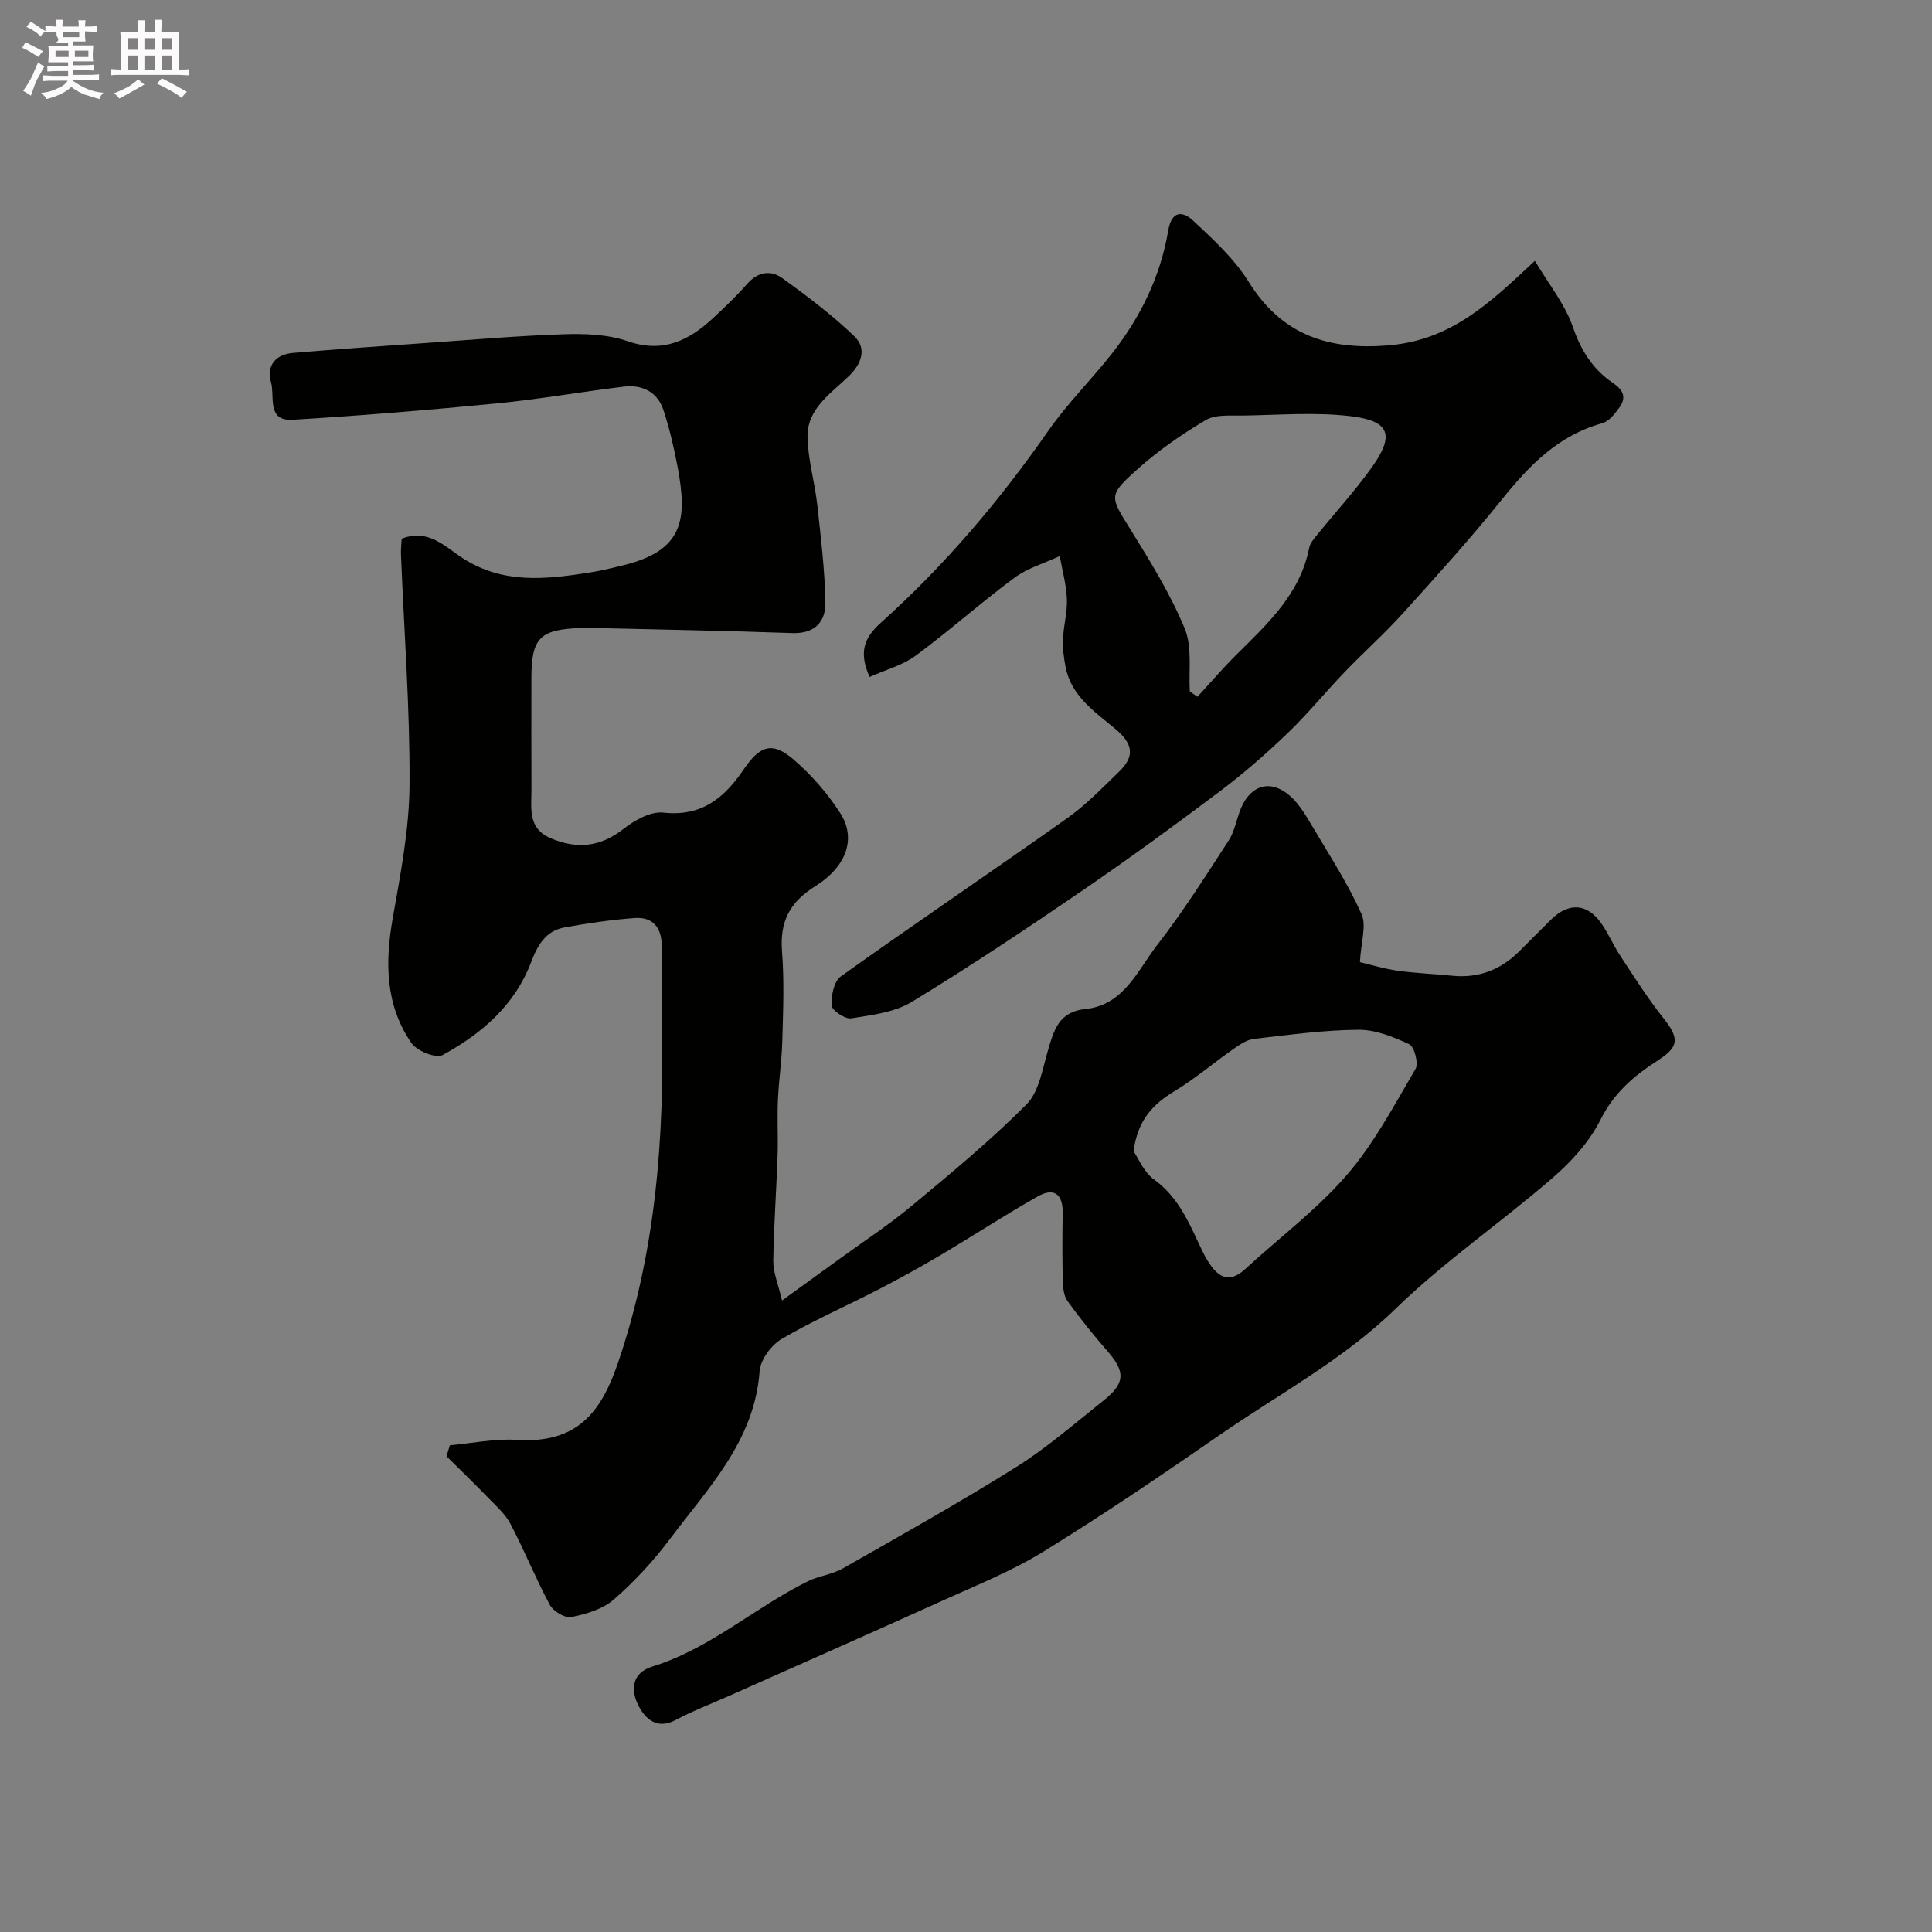 <svg enable-background="new 0 0 400 400" viewBox="0 0 400 400" xmlns="http://www.w3.org/2000/svg"><rect x="0" y="0" width="400" height="400" fill="#808080" stroke="none"/><path d="m6.8 9.5c.6.3 1.3.7 2.1 1.1-.4.4-.7.8-.9 1.2-.7-.4-1.3-.8-1.8-1.1s-1.1-.6-1.6-.8c.2-.4.5-.8.7-1.2.4.2.8.5 1.5.8zm.9 6.9c-.3.6-.5 1.1-.7 1.7s-.4 1.1-.6 1.7c-.6-.4-1.1-.7-1.6-1 .7-1 1.2-1.8 1.5-2.4.3-.5.6-1.1.8-1.7.3-.6.5-1.2.8-1.8.3.3.8.6 1.3.8-.7 1.3-1.2 2.2-1.5 2.7zm.1-11c.4.3 1 .7 1.7 1.1-.5.2-.8.6-1.1 1.1-.5-.6-1-1-1.4-1.2s-.9-.6-1.5-.8c.2-.4.5-.7.9-1.1.5.3.9.6 1.4.9zm10.5 13.1c1 .4 2 .6 3.1.7-.4.4-.7.8-.8 1.3-.9-.2-1.9-.6-3-.9-1-.4-2-.9-2.8-1.6-.5.4-1.1.9-1.9 1.3s-1.9.9-3.3 1.2c-.1-.3-.5-.8-1.1-1.3 1 0 2.1-.3 3.2-.8 1.2-.5 1.9-1 2.3-1.7h-3.2c-.4 0-1 0-2 .1v-1.2c1 0 1.7.1 2 .1h3.3v-1h-2.3c-.2 0-.9 0-2 .1v-1.2c1.2 0 1.9.1 2 .1h2.3v-.8h-4.1c0-.7.1-1.2.1-1.6 0-.5 0-1.1-.1-1.8h4.1v-.7h-2.5c1-.6.1-1.1.1-1.6v-.6h-.5c-.4 0-1 0-1.8.1v-1.3c1.2 0 1.9.1 2.1.1h.2c0-.3 0-.8-.1-1.4h1.4c0 .6-.1 1-.1 1.4h3.4c0-.4 0-.8-.1-1.3h1.5c0 .4-.1.9-.1 1.3.7 0 1.5 0 2.5-.1v1.2c-1 0-1.8-.1-2.5-.1v.6c0 .3 0 .8.1 1.5h-2.5v.8h4.1c0 .7-.1 1.3-.1 1.8s0 1 .1 1.5h-4.1v.8h1.4c.8 0 1.8 0 2.9-.1v1.2c-1 0-1.9-.1-2.8-.1h-1.5v1h3.2c.3 0 1 0 2.1-.1v1.2c-1.1 0-1.8-.1-2.1-.1h-3.4l-.1.1c1.4 1 2.4 1.5 3.4 1.9zm-4.1-6.7v-1.3h-2.7v1.3zm2.2-4.1v-1.1h-3.4v1.1zm1.9 4.1v-1.3h-2.8v1.3z" fill="#fcfafa"/><path d="m37 6.7v2.3 5.4c1 0 1.8 0 2.2-.1v1.3c-.6 0-1.5-.1-2.5-.1h-11.9c-.7 0-1.3 0-1.8.1v-1.3c.5 0 1.1.1 2 .1v-5.2c0-1 0-1.8-.1-2.5h3.7c0-1.3 0-2.1-.1-2.5h1.5c0 .4-.1 1.3-.1 2.5h2.2c0-1.2 0-2.1-.1-2.6h1.5c0 .4-.1 1.3-.1 2.6zm-12.3 13.7c-.3-.4-.7-.8-1.1-1.1 1.1-.4 2.1-.9 2.9-1.3.8-.5 1.5-1 2.1-1.6.4.4.9.8 1.3 1.1-2.5 1.4-4.2 2.4-5.2 2.9zm3.9-10.1v-2.4h-2.2v2.4zm0 4.1v-2.9h-2.2v2.9zm3.5-4.1v-2.4h-2.2v2.4zm0 4.1v-2.9h-2.2v2.9zm.4 2.9 1-1.1c.6.3 1.4.7 2.5 1.3s2 1.1 2.7 1.5c-.4.4-.8.8-1.1 1.3-.8-.8-2.5-1.7-5.1-3zm3.1-7v-2.4h-2.1v2.4zm0 4.1v-2.9h-2.1v2.9z" fill="#fcfafa"/><g fill="#010100"><path d="m93.14 299.23c4.63-.41 9.29-1.42 13.87-1.12 12.48.81 17.45-5.75 20.91-15.86 7.87-23.01 9.67-46.78 9.1-70.87-.12-5.16-.03-10.33-.02-15.5.01-3.79-1.79-6.1-5.63-5.81-4.86.37-9.71 1.07-14.51 1.95-3.91.71-5.59 3.73-6.93 7.26-3.38 8.89-10.26 14.77-18.3 19.16-1.37.75-5.33-.86-6.46-2.5-5.38-7.83-5.48-16.62-3.87-25.76 1.61-9.17 3.43-18.46 3.49-27.71.09-15.86-1.13-31.73-1.77-47.6-.05-1.14.09-2.28.14-3.33 5.53-2.2 9.08 1.75 12.68 4.05 8.35 5.36 17.1 4.36 26.03 2.98 2.4-.37 4.76-.95 7.12-1.52 12.65-3.08 13.32-9.62 11.3-20.38-.75-3.97-1.67-7.94-2.93-11.77-1.25-3.78-4.4-5.31-8.21-4.85-8.77 1.06-17.48 2.61-26.27 3.47-14.07 1.37-28.17 2.54-42.28 3.39-5.45.33-3.67-4.86-4.48-7.73-.99-3.52.95-5.8 4.53-6.11 9.19-.79 18.4-1.41 27.6-2.06 9.53-.67 19.05-1.5 28.59-1.81 4.38-.14 9.06.04 13.13 1.45 7.31 2.52 12.65-.14 17.68-4.8 2.44-2.27 4.86-4.58 7.05-7.08 2.22-2.53 4.9-2.91 7.32-1.15 5.16 3.75 10.31 7.61 14.89 12.03 2.59 2.5 1.49 5.66-1.16 8.22-3.72 3.6-8.67 6.73-8.56 12.63.09 4.68 1.5 9.32 2.02 14.02.74 6.69 1.54 13.4 1.68 20.11.09 4.06-2.14 6.61-6.87 6.44-13.6-.48-27.2-.72-40.8-1.05-1-.02-2-.03-3 0-8.46.3-10.2 2.07-10.2 10.37 0 7.67-.03 15.33.01 23 .02 3.87-.87 8.1 3.99 10.16 5.48 2.33 10.32 1.81 15.14-1.98 2.27-1.78 5.58-3.62 8.19-3.33 7.92.88 12.63-3.04 16.63-8.95 3.4-5.01 5.97-5.78 10.32-2.04 3.69 3.17 7.03 7 9.66 11.09 3.33 5.18 1.42 11.02-5.21 15.17-5.3 3.32-7.32 7.34-6.84 13.47s.23 12.33.06 18.49c-.11 4.1-.73 8.19-.91 12.29-.17 3.85.06 7.71-.07 11.56-.25 7.27-.79 14.53-.89 21.8-.03 2.29.98 4.59 1.81 8.14 4.68-3.39 8.32-6.01 11.95-8.65 5.02-3.65 10.24-7.07 15-11.03 8.1-6.74 16.26-13.48 23.67-20.94 2.59-2.61 3.29-7.26 4.42-11.1 1.24-4.22 2.24-8.08 7.76-8.63 7.96-.8 10.8-8 14.88-13.26 5.36-6.91 10.07-14.34 14.83-21.69 1.29-1.99 1.61-4.59 2.59-6.81 2.08-4.72 6.17-5.81 10.09-2.35 2.02 1.79 3.44 4.34 4.86 6.71 3.46 5.82 7.16 11.56 9.92 17.71 1.08 2.39-.1 5.8-.32 9.98 2.1.49 4.9 1.36 7.76 1.77 3.74.53 7.53.65 11.29 1.04 5.42.56 9.99-1.17 13.84-4.95 2.26-2.22 4.46-4.49 6.72-6.71 3.63-3.56 7.45-3.32 10.36.82 1.49 2.12 2.51 4.58 3.95 6.75 2.88 4.35 5.67 8.8 8.91 12.87 3.52 4.42 3.09 6.04-1.39 8.92-4.69 3.02-8.87 6.59-11.59 12.04-2.28 4.57-6.03 8.72-9.95 12.11-10.66 9.23-22.41 17.28-32.49 27.08-10.93 10.63-24.14 17.65-36.42 26.14-11.99 8.29-24.07 16.49-36.48 24.14-6.58 4.06-13.88 6.98-20.96 10.19-14.64 6.63-29.36 13.11-44.04 19.65-3.72 1.66-7.56 3.12-11.15 5.03-3.87 2.06-6.26-.15-7.7-2.89-1.66-3.19-1.5-6.81 2.81-8.15 11.96-3.7 21.23-12.22 32.2-17.65 2.31-1.14 5.07-1.41 7.28-2.68 12.05-6.86 24.16-13.64 35.9-21 6.39-4.01 12.14-9.05 18.07-13.76 4.52-3.59 4.53-5.96.8-10.23-2.91-3.33-5.69-6.79-8.27-10.37-.77-1.07-.93-2.74-.97-4.14-.11-4.66-.11-9.33-.02-14 .08-4-1.79-5.44-5.2-3.5-6.91 3.92-13.57 8.28-20.41 12.33-4.18 2.48-8.45 4.81-12.76 7.04-6.6 3.4-13.44 6.38-19.83 10.14-2.14 1.26-4.38 4.29-4.55 6.65-1.05 14.47-10.68 24.21-18.62 34.82-3.39 4.53-7.33 8.77-11.6 12.49-2.29 1.99-5.71 2.99-8.79 3.61-1.3.26-3.72-1.21-4.43-2.54-2.93-5.46-5.25-11.24-8.13-16.73-1.09-2.09-3.02-3.77-4.7-5.51-2.8-2.9-5.7-5.69-8.56-8.52.23-.76.47-1.51.7-2.27zm141.55-60.88c1.05 1.53 2.14 4.33 4.19 5.81 4.64 3.34 6.9 8.09 9.16 12.96.62 1.33 1.23 2.68 2 3.92 1.97 3.16 4.24 4.95 7.75 1.72 7.04-6.48 14.82-12.29 21.03-19.46 5.67-6.55 9.82-14.46 14.25-21.99.67-1.14-.24-4.61-1.3-5.11-3.3-1.55-7.04-3.04-10.6-3-7.19.07-14.38 1.06-21.55 1.89-1.46.17-2.92 1.16-4.19 2.05-4.11 2.87-7.95 6.16-12.22 8.75-4.43 2.67-7.65 5.9-8.52 12.46z"/><path d="m180.04 140.16c-2.23-5.03-1.24-8.02 2.31-11.21 13.18-11.83 24.58-25.24 34.71-39.79 3.93-5.64 8.89-10.53 13.15-15.95 5.91-7.52 10.05-15.98 11.65-25.43.74-4.38 3.12-4.02 5.22-2.05 4.14 3.87 8.48 7.85 11.43 12.6 6.77 10.91 16.36 14.29 29.21 13.15 12.8-1.14 20.73-8.75 30.06-17.48 2.88 4.87 6.27 9.02 7.89 13.77 1.68 4.9 4.21 8.77 8.26 11.51 3.67 2.48 1.93 4.48.11 6.67-.61.73-1.49 1.45-2.38 1.7-9.05 2.5-15.08 8.75-20.75 15.81-6.49 8.08-13.46 15.78-20.41 23.47-3.84 4.25-8.13 8.08-12.1 12.21-4.01 4.17-7.67 8.69-11.84 12.68-4.43 4.25-9.08 8.32-13.99 12.01-9.39 7.06-18.89 14-28.59 20.63-11.57 7.91-23.25 15.7-35.22 22.98-3.57 2.17-8.26 2.71-12.53 3.4-1.25.2-3.96-1.61-4.03-2.63-.14-2.02.45-5.04 1.87-6.05 15.53-11.08 31.35-21.76 46.92-32.79 3.88-2.75 7.24-6.26 10.68-9.58 3.37-3.25 2.89-5.8-.73-8.85-4.24-3.57-9.12-6.76-10.31-12.79-.38-1.91-.63-3.9-.55-5.84.11-2.77.92-5.54.81-8.29-.12-2.98-.96-5.93-1.48-8.89-3.16 1.47-6.67 2.48-9.41 4.51-6.97 5.16-13.46 10.97-20.43 16.12-2.7 1.99-6.21 2.91-9.53 4.4zm66.3 3.01c.53.36 1.05.73 1.58 1.09 2.68-2.91 5.26-5.93 8.06-8.71 6.46-6.41 13.2-12.57 15.07-22.11.17-.89.86-1.74 1.46-2.48 3.81-4.71 7.92-9.19 11.44-14.1 4.82-6.72 3.88-9.68-4.16-10.67-7.39-.91-14.98-.26-22.49-.15-2.59.04-5.63-.26-7.67.94-4.99 2.95-9.84 6.33-14.16 10.19-6.12 5.48-5.67 5.59-1.33 12.59 4.07 6.57 8.19 13.24 11.13 20.34 1.61 3.85.8 8.68 1.07 13.07z"/></g></svg>